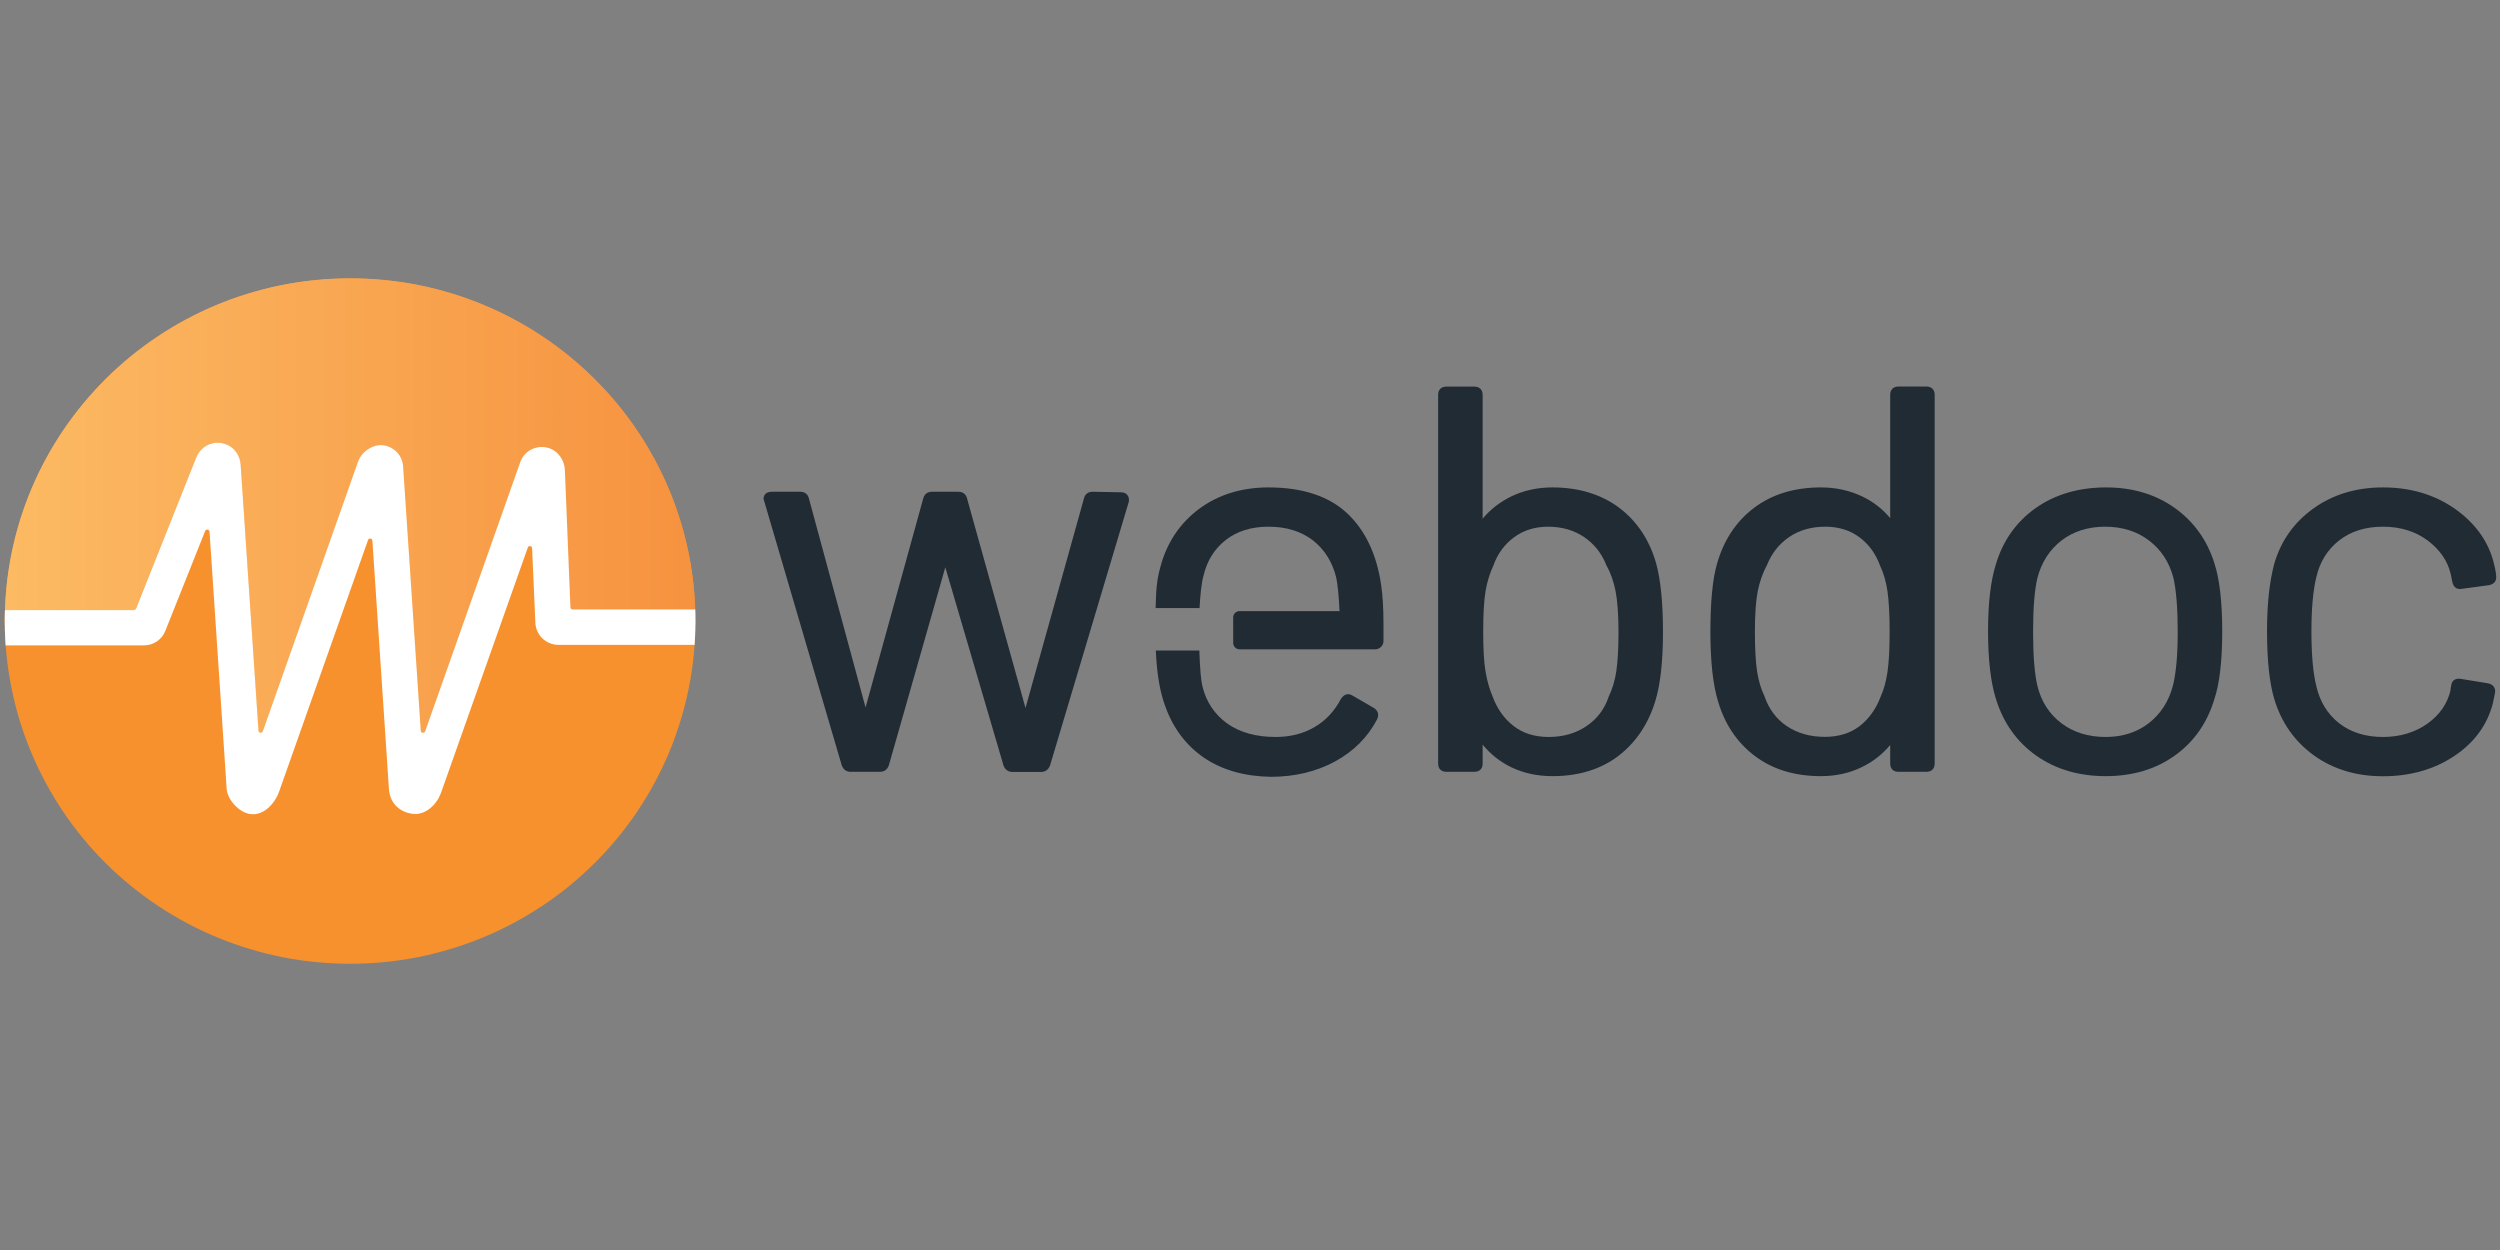 <svg xmlns="http://www.w3.org/2000/svg" xmlns:xlink="http://www.w3.org/1999/xlink" width="120" zoomAndPan="magnify" viewBox="0 0 90 45" height="60" preserveAspectRatio="xMidYMid meet" version="1.0"><rect x="0" y="0" width="90" height="45" fill="#808080" stroke="none"/><defs><clipPath id="74696634fd"><path d="M 0 10 L 26 10 L 26 27 L 0 27 Z M 0 10 " clip-rule="nonzero"/></clipPath><clipPath id="e64fb9903e"><path d="M 4.668 22.461 L 7.07 16.457 C 7.23 16.055 7.676 15.84 8.109 15.984 C 8.43 16.09 8.641 16.402 8.664 16.738 L 9.301 26.305 C 9.309 26.391 9.43 26.406 9.457 26.324 L 12.891 16.613 C 13.016 16.254 13.438 15.973 13.816 16.031 C 14.199 16.094 14.484 16.402 14.508 16.789 L 15.148 26.305 C 15.152 26.395 15.273 26.41 15.305 26.328 L 18.727 16.641 C 18.859 16.262 19.238 16.039 19.641 16.102 C 20.035 16.168 20.32 16.527 20.332 16.926 L 20.535 22.438 C 20.535 22.48 20.574 22.512 20.617 22.512 L 25.035 22.512 C 25.035 22.461 25.035 22.41 25.035 22.359 C 25.035 15.543 19.469 10.02 12.605 10.02 C 5.738 10.02 0.172 15.543 0.172 22.359 C 0.172 22.41 0.176 22.461 0.176 22.512 L 4.594 22.512 C 4.625 22.512 4.656 22.492 4.668 22.461 Z M 4.668 22.461 " clip-rule="nonzero"/></clipPath><linearGradient x1="15.1" gradientTransform="matrix(0.072, 0, 0, 0.072, -0.921, 8.942)" y1="128.92" x2="358.75" gradientUnits="userSpaceOnUse" y2="128.92" id="cb939a3cb3"><stop stop-opacity="1" stop-color="rgb(98.799%, 72.899%, 38.799%)" offset="0"/><stop stop-opacity="1" stop-color="rgb(98.781%, 72.777%, 38.689%)" offset="0.016"/><stop stop-opacity="1" stop-color="rgb(98.746%, 72.533%, 38.469%)" offset="0.031"/><stop stop-opacity="1" stop-color="rgb(98.709%, 72.29%, 38.248%)" offset="0.047"/><stop stop-opacity="1" stop-color="rgb(98.672%, 72.046%, 38.028%)" offset="0.062"/><stop stop-opacity="1" stop-color="rgb(98.637%, 71.802%, 37.808%)" offset="0.078"/><stop stop-opacity="1" stop-color="rgb(98.601%, 71.558%, 37.587%)" offset="0.094"/><stop stop-opacity="1" stop-color="rgb(98.566%, 71.315%, 37.367%)" offset="0.109"/><stop stop-opacity="1" stop-color="rgb(98.529%, 71.071%, 37.146%)" offset="0.125"/><stop stop-opacity="1" stop-color="rgb(98.494%, 70.827%, 36.926%)" offset="0.141"/><stop stop-opacity="1" stop-color="rgb(98.457%, 70.584%, 36.707%)" offset="0.156"/><stop stop-opacity="1" stop-color="rgb(98.422%, 70.34%, 36.485%)" offset="0.172"/><stop stop-opacity="1" stop-color="rgb(98.386%, 70.096%, 36.266%)" offset="0.188"/><stop stop-opacity="1" stop-color="rgb(98.349%, 69.852%, 36.044%)" offset="0.203"/><stop stop-opacity="1" stop-color="rgb(98.314%, 69.609%, 35.825%)" offset="0.219"/><stop stop-opacity="1" stop-color="rgb(98.277%, 69.365%, 35.605%)" offset="0.234"/><stop stop-opacity="1" stop-color="rgb(98.242%, 69.121%, 35.384%)" offset="0.25"/><stop stop-opacity="1" stop-color="rgb(98.206%, 68.877%, 35.164%)" offset="0.266"/><stop stop-opacity="1" stop-color="rgb(98.17%, 68.634%, 34.944%)" offset="0.281"/><stop stop-opacity="1" stop-color="rgb(98.134%, 68.39%, 34.723%)" offset="0.297"/><stop stop-opacity="1" stop-color="rgb(98.099%, 68.146%, 34.503%)" offset="0.312"/><stop stop-opacity="1" stop-color="rgb(98.062%, 67.902%, 34.282%)" offset="0.328"/><stop stop-opacity="1" stop-color="rgb(98.026%, 67.659%, 34.062%)" offset="0.344"/><stop stop-opacity="1" stop-color="rgb(97.99%, 67.415%, 33.842%)" offset="0.359"/><stop stop-opacity="1" stop-color="rgb(97.954%, 67.171%, 33.621%)" offset="0.375"/><stop stop-opacity="1" stop-color="rgb(97.919%, 66.927%, 33.401%)" offset="0.391"/><stop stop-opacity="1" stop-color="rgb(97.882%, 66.684%, 33.18%)" offset="0.406"/><stop stop-opacity="1" stop-color="rgb(97.847%, 66.44%, 32.961%)" offset="0.422"/><stop stop-opacity="1" stop-color="rgb(97.81%, 66.196%, 32.741%)" offset="0.438"/><stop stop-opacity="1" stop-color="rgb(97.775%, 65.952%, 32.52%)" offset="0.453"/><stop stop-opacity="1" stop-color="rgb(97.739%, 65.709%, 32.3%)" offset="0.469"/><stop stop-opacity="1" stop-color="rgb(97.704%, 65.465%, 32.08%)" offset="0.484"/><stop stop-opacity="1" stop-color="rgb(97.667%, 65.221%, 31.859%)" offset="0.5"/><stop stop-opacity="1" stop-color="rgb(97.63%, 64.977%, 31.639%)" offset="0.516"/><stop stop-opacity="1" stop-color="rgb(97.595%, 64.734%, 31.418%)" offset="0.531"/><stop stop-opacity="1" stop-color="rgb(97.559%, 64.49%, 31.198%)" offset="0.547"/><stop stop-opacity="1" stop-color="rgb(97.523%, 64.246%, 30.978%)" offset="0.562"/><stop stop-opacity="1" stop-color="rgb(97.487%, 64.001%, 30.757%)" offset="0.578"/><stop stop-opacity="1" stop-color="rgb(97.452%, 63.759%, 30.537%)" offset="0.594"/><stop stop-opacity="1" stop-color="rgb(97.415%, 63.515%, 30.318%)" offset="0.609"/><stop stop-opacity="1" stop-color="rgb(97.38%, 63.271%, 30.096%)" offset="0.625"/><stop stop-opacity="1" stop-color="rgb(97.343%, 63.028%, 29.877%)" offset="0.641"/><stop stop-opacity="1" stop-color="rgb(97.307%, 62.784%, 29.655%)" offset="0.656"/><stop stop-opacity="1" stop-color="rgb(97.272%, 62.54%, 29.436%)" offset="0.672"/><stop stop-opacity="1" stop-color="rgb(97.235%, 62.296%, 29.216%)" offset="0.688"/><stop stop-opacity="1" stop-color="rgb(97.2%, 62.053%, 28.995%)" offset="0.703"/><stop stop-opacity="1" stop-color="rgb(97.163%, 61.809%, 28.775%)" offset="0.719"/><stop stop-opacity="1" stop-color="rgb(97.128%, 61.565%, 28.554%)" offset="0.734"/><stop stop-opacity="1" stop-color="rgb(97.092%, 61.32%, 28.334%)" offset="0.75"/><stop stop-opacity="1" stop-color="rgb(97.057%, 61.078%, 28.114%)" offset="0.766"/><stop stop-opacity="1" stop-color="rgb(97.02%, 60.834%, 27.893%)" offset="0.781"/><stop stop-opacity="1" stop-color="rgb(96.983%, 60.59%, 27.673%)" offset="0.797"/><stop stop-opacity="1" stop-color="rgb(96.948%, 60.345%, 27.454%)" offset="0.812"/><stop stop-opacity="1" stop-color="rgb(96.912%, 60.103%, 27.232%)" offset="0.828"/><stop stop-opacity="1" stop-color="rgb(96.877%, 59.859%, 27.013%)" offset="0.844"/><stop stop-opacity="1" stop-color="rgb(96.84%, 59.615%, 26.791%)" offset="0.859"/><stop stop-opacity="1" stop-color="rgb(96.805%, 59.37%, 26.572%)" offset="0.875"/><stop stop-opacity="1" stop-color="rgb(96.768%, 59.128%, 26.352%)" offset="0.891"/><stop stop-opacity="1" stop-color="rgb(96.733%, 58.884%, 26.131%)" offset="0.906"/><stop stop-opacity="1" stop-color="rgb(96.696%, 58.64%, 25.911%)" offset="0.922"/><stop stop-opacity="1" stop-color="rgb(96.661%, 58.395%, 25.691%)" offset="0.938"/><stop stop-opacity="1" stop-color="rgb(96.625%, 58.153%, 25.47%)" offset="0.953"/><stop stop-opacity="1" stop-color="rgb(96.588%, 57.909%, 25.25%)" offset="0.969"/><stop stop-opacity="1" stop-color="rgb(96.553%, 57.664%, 25.029%)" offset="0.984"/><stop stop-opacity="1" stop-color="rgb(96.516%, 57.42%, 24.809%)" offset="1"/></linearGradient><clipPath id="c8779b5707"><path d="M 0 15 L 26 15 L 26 30 L 0 30 Z M 0 15 " clip-rule="nonzero"/></clipPath><clipPath id="e831ddd14e"><path d="M 0.172 22.359 C 0.172 20.723 0.488 19.148 1.121 17.637 C 1.75 16.129 2.648 14.793 3.812 13.637 C 4.98 12.48 6.324 11.586 7.848 10.961 C 9.371 10.336 10.957 10.023 12.605 10.023 C 14.254 10.023 15.84 10.336 17.363 10.961 C 18.887 11.586 20.23 12.48 21.395 13.637 C 22.562 14.793 23.457 16.129 24.09 17.637 C 24.719 19.148 25.035 20.723 25.035 22.359 C 25.035 23.996 24.719 25.57 24.09 27.082 C 23.457 28.594 22.562 29.926 21.395 31.082 C 20.23 32.242 18.887 33.133 17.363 33.758 C 15.84 34.383 14.254 34.695 12.605 34.695 C 10.957 34.695 9.371 34.383 7.848 33.758 C 6.324 33.133 4.98 32.242 3.812 31.082 C 2.648 29.926 1.75 28.594 1.121 27.082 C 0.488 25.57 0.172 23.996 0.172 22.359 Z M 0.172 22.359 " clip-rule="nonzero"/></clipPath></defs><path fill="#202b34" d="M 49.461 25.488 L 48.695 25.043 C 48.539 24.945 48.391 24.984 48.273 25.16 C 48.047 25.594 47.73 25.938 47.328 26.172 C 46.926 26.41 46.453 26.531 45.926 26.531 C 45.215 26.531 44.629 26.367 44.176 26.043 C 43.727 25.719 43.426 25.273 43.289 24.715 C 43.238 24.516 43.199 24.105 43.176 23.418 L 41.609 23.418 C 41.648 24.277 41.762 24.93 41.953 25.434 C 42.234 26.219 42.703 26.84 43.348 27.281 C 43.992 27.719 44.797 27.949 45.746 27.965 C 46.613 27.965 47.391 27.777 48.059 27.414 C 48.73 27.047 49.242 26.539 49.578 25.891 C 49.652 25.727 49.609 25.582 49.461 25.488 Z M 49.461 25.488 " fill-opacity="1" fill-rule="nonzero"/><path fill="#202b34" d="M 48.492 18.473 C 47.832 17.859 46.883 17.547 45.668 17.547 C 44.691 17.547 43.848 17.812 43.156 18.328 C 42.465 18.848 42 19.551 41.773 20.414 C 41.691 20.691 41.641 21.012 41.621 21.363 C 41.613 21.512 41.609 21.707 41.602 21.891 L 43.184 21.891 C 43.211 21.375 43.258 20.961 43.328 20.719 C 43.453 20.184 43.723 19.754 44.129 19.438 C 44.535 19.121 45.051 18.961 45.668 18.961 C 46.312 18.961 46.848 19.129 47.27 19.457 C 47.688 19.785 47.969 20.238 48.105 20.797 C 48.156 21.031 48.195 21.438 48.223 22 L 44.625 22 C 44.496 22 44.395 22.102 44.395 22.23 L 44.395 23.145 C 44.395 23.273 44.496 23.375 44.625 23.375 L 49.504 23.375 C 49.672 23.375 49.805 23.242 49.805 23.078 L 49.805 22.453 C 49.805 21.906 49.777 21.441 49.723 21.074 C 49.566 19.961 49.148 19.086 48.492 18.473 Z M 48.492 18.473 " fill-opacity="1" fill-rule="nonzero"/><path fill="#202b34" d="M 40.359 17.723 L 39.336 17.703 C 39.168 17.703 39.055 17.793 39.02 17.953 L 36.918 25.488 L 34.812 17.938 C 34.773 17.785 34.66 17.703 34.496 17.703 L 33.551 17.703 C 33.383 17.703 33.273 17.793 33.234 17.953 L 31.16 25.469 L 29.125 17.961 C 29.09 17.797 28.977 17.703 28.809 17.703 L 27.785 17.703 C 27.508 17.703 27.488 17.902 27.488 17.961 L 30.305 27.559 L 30.309 27.566 C 30.363 27.707 30.473 27.785 30.621 27.785 L 31.684 27.785 C 31.828 27.785 31.941 27.707 31.996 27.559 L 34.031 20.422 L 36.129 27.566 C 36.184 27.707 36.297 27.789 36.441 27.789 L 37.484 27.789 C 37.633 27.789 37.742 27.707 37.801 27.559 L 40.637 18.062 C 40.66 17.941 40.621 17.863 40.582 17.82 C 40.547 17.773 40.48 17.723 40.359 17.723 Z M 40.359 17.723 " fill-opacity="1" fill-rule="nonzero"/><path fill="#202b34" d="M 78.293 18.289 C 77.605 17.797 76.773 17.547 75.824 17.547 C 74.836 17.547 73.984 17.797 73.285 18.289 C 72.59 18.781 72.105 19.465 71.852 20.312 C 71.664 20.906 71.57 21.719 71.57 22.727 C 71.57 23.734 71.664 24.555 71.852 25.156 C 72.117 26.023 72.609 26.711 73.305 27.203 C 74.004 27.695 74.844 27.941 75.805 27.941 C 76.766 27.941 77.605 27.695 78.293 27.199 C 78.984 26.707 79.465 26.02 79.719 25.16 C 79.906 24.605 80 23.785 80 22.727 C 80 21.68 79.906 20.859 79.723 20.293 C 79.465 19.457 78.984 18.781 78.293 18.289 Z M 78.223 24.691 C 78.074 25.254 77.781 25.703 77.355 26.035 C 76.93 26.363 76.406 26.531 75.805 26.531 C 75.176 26.531 74.637 26.363 74.203 26.031 C 73.773 25.703 73.484 25.254 73.348 24.695 C 73.242 24.25 73.191 23.594 73.191 22.746 C 73.191 21.898 73.242 21.242 73.348 20.801 C 73.496 20.238 73.789 19.785 74.215 19.457 C 74.641 19.129 75.168 18.961 75.785 18.961 C 76.402 18.961 76.934 19.129 77.363 19.457 C 77.797 19.785 78.094 20.238 78.242 20.797 C 78.344 21.242 78.398 21.898 78.398 22.746 C 78.398 23.578 78.34 24.234 78.223 24.691 Z M 78.223 24.691 " fill-opacity="1" fill-rule="nonzero"/><path fill="#202b34" d="M 58.293 18.281 C 57.648 17.797 56.836 17.547 55.887 17.547 C 55.352 17.547 54.852 17.656 54.406 17.871 C 54.004 18.066 53.656 18.336 53.375 18.672 L 53.375 14.215 C 53.375 14.027 53.262 13.918 53.074 13.918 L 52.07 13.918 C 51.883 13.918 51.773 14.027 51.773 14.215 L 51.773 27.492 C 51.773 27.676 51.887 27.785 52.07 27.785 L 53.074 27.785 C 53.262 27.785 53.375 27.676 53.375 27.492 L 53.375 26.805 C 53.656 27.152 54.004 27.426 54.406 27.621 C 54.852 27.836 55.352 27.941 55.887 27.941 C 56.824 27.941 57.621 27.699 58.254 27.219 C 58.883 26.738 59.332 26.078 59.586 25.254 C 59.773 24.66 59.867 23.816 59.867 22.746 C 59.867 21.711 59.785 20.891 59.625 20.297 C 59.387 19.445 58.938 18.77 58.293 18.281 Z M 58.188 24.164 C 58.137 24.5 58.047 24.801 57.914 25.078 C 57.766 25.523 57.5 25.879 57.117 26.137 C 56.738 26.398 56.277 26.531 55.75 26.531 C 55.25 26.531 54.828 26.398 54.496 26.141 C 54.156 25.879 53.902 25.527 53.738 25.086 C 53.625 24.824 53.539 24.52 53.48 24.184 C 53.422 23.844 53.395 23.363 53.395 22.746 C 53.395 22.117 53.422 21.625 53.48 21.277 C 53.539 20.938 53.633 20.633 53.762 20.359 C 53.91 19.938 54.16 19.598 54.504 19.344 C 54.844 19.09 55.258 18.961 55.73 18.961 C 56.23 18.961 56.668 19.09 57.031 19.336 C 57.391 19.582 57.656 19.914 57.824 20.336 C 57.977 20.609 58.09 20.926 58.16 21.273 C 58.227 21.625 58.266 22.121 58.266 22.746 C 58.266 23.348 58.238 23.824 58.188 24.164 Z M 58.188 24.164 " fill-opacity="1" fill-rule="nonzero"/><path fill="#202b34" d="M 89.559 24.598 L 88.598 24.441 C 88.492 24.422 88.406 24.438 88.344 24.484 C 88.285 24.527 88.25 24.598 88.246 24.672 L 88.223 24.777 L 88.223 24.832 C 88.113 25.324 87.832 25.734 87.387 26.051 C 86.941 26.367 86.402 26.531 85.785 26.531 C 85.156 26.531 84.625 26.363 84.207 26.035 C 83.789 25.707 83.512 25.254 83.387 24.695 C 83.27 24.234 83.211 23.574 83.211 22.727 C 83.211 21.918 83.27 21.262 83.387 20.777 C 83.512 20.23 83.789 19.785 84.207 19.457 C 84.625 19.129 85.156 18.961 85.785 18.961 C 86.414 18.961 86.957 19.129 87.395 19.457 C 87.836 19.789 88.113 20.191 88.223 20.656 L 88.285 20.953 C 88.332 21.172 88.477 21.207 88.562 21.207 L 89.605 21.066 C 89.828 21.02 89.863 20.875 89.863 20.793 L 89.863 20.746 C 89.852 20.582 89.809 20.379 89.742 20.141 C 89.527 19.406 89.051 18.781 88.336 18.289 C 87.617 17.797 86.762 17.547 85.789 17.547 C 84.824 17.547 83.984 17.801 83.289 18.301 C 82.59 18.797 82.113 19.469 81.871 20.301 C 81.699 20.953 81.613 21.766 81.613 22.707 C 81.613 23.754 81.699 24.578 81.871 25.156 C 82.125 26.008 82.605 26.691 83.297 27.191 C 83.988 27.691 84.824 27.945 85.785 27.945 C 86.758 27.945 87.621 27.703 88.344 27.223 C 89.07 26.742 89.539 26.105 89.742 25.324 L 89.824 24.922 C 89.84 24.754 89.746 24.633 89.559 24.598 Z M 89.559 24.598 " fill-opacity="1" fill-rule="nonzero"/><path fill="#202b34" d="M 69.348 13.914 L 68.348 13.914 C 68.16 13.914 68.047 14.027 68.047 14.211 L 68.047 18.652 C 67.766 18.316 67.418 18.047 67.012 17.859 C 66.566 17.652 66.078 17.547 65.551 17.547 C 64.602 17.547 63.793 17.793 63.148 18.281 C 62.504 18.766 62.055 19.445 61.812 20.297 C 61.656 20.836 61.574 21.66 61.574 22.746 C 61.574 23.816 61.668 24.66 61.852 25.254 C 62.094 26.078 62.539 26.738 63.18 27.219 C 63.816 27.699 64.617 27.941 65.551 27.941 C 66.09 27.941 66.586 27.832 67.023 27.617 C 67.422 27.426 67.766 27.156 68.047 26.82 L 68.047 27.488 C 68.047 27.676 68.16 27.785 68.344 27.785 L 69.348 27.785 C 69.535 27.785 69.648 27.676 69.648 27.488 L 69.648 14.215 C 69.648 14.027 69.535 13.914 69.348 13.914 Z M 67.949 24.195 C 67.898 24.535 67.816 24.836 67.699 25.09 C 67.535 25.527 67.281 25.879 66.945 26.141 C 66.609 26.398 66.188 26.527 65.691 26.527 C 65.164 26.527 64.703 26.395 64.32 26.137 C 63.941 25.879 63.676 25.52 63.52 25.062 C 63.395 24.801 63.305 24.5 63.254 24.164 C 63.203 23.828 63.176 23.348 63.176 22.746 C 63.176 22.117 63.211 21.621 63.281 21.27 C 63.352 20.926 63.465 20.609 63.621 20.32 C 63.785 19.914 64.047 19.582 64.41 19.332 C 64.773 19.086 65.207 18.961 65.711 18.961 C 66.184 18.961 66.598 19.086 66.938 19.34 C 67.281 19.594 67.527 19.938 67.684 20.367 C 67.809 20.629 67.898 20.938 67.949 21.285 C 68 21.637 68.027 22.129 68.027 22.742 C 68.027 23.363 68 23.848 67.949 24.195 Z M 67.949 24.195 " fill-opacity="1" fill-rule="nonzero"/><path fill="#f6912d" d="M 25.035 22.359 C 25.035 23.168 24.957 23.973 24.797 24.766 C 24.637 25.562 24.402 26.332 24.09 27.082 C 23.777 27.828 23.395 28.539 22.941 29.215 C 22.488 29.887 21.973 30.512 21.395 31.082 C 20.816 31.656 20.191 32.168 19.512 32.617 C 18.832 33.066 18.117 33.449 17.363 33.758 C 16.609 34.066 15.832 34.301 15.031 34.461 C 14.23 34.617 13.422 34.695 12.605 34.695 C 11.789 34.695 10.98 34.617 10.18 34.461 C 9.379 34.301 8.602 34.066 7.848 33.758 C 7.094 33.449 6.375 33.066 5.699 32.617 C 5.02 32.168 4.391 31.656 3.812 31.082 C 3.238 30.512 2.723 29.887 2.27 29.215 C 1.816 28.539 1.434 27.828 1.121 27.082 C 0.809 26.332 0.57 25.562 0.414 24.766 C 0.254 23.973 0.172 23.168 0.172 22.359 C 0.172 21.551 0.254 20.746 0.414 19.953 C 0.57 19.16 0.809 18.387 1.121 17.637 C 1.434 16.891 1.816 16.18 2.27 15.504 C 2.723 14.832 3.238 14.207 3.812 13.637 C 4.391 13.062 5.02 12.551 5.699 12.102 C 6.375 11.652 7.094 11.273 7.848 10.961 C 8.602 10.652 9.379 10.418 10.18 10.258 C 10.98 10.102 11.789 10.023 12.605 10.023 C 13.422 10.023 14.23 10.102 15.031 10.258 C 15.832 10.418 16.609 10.652 17.363 10.961 C 18.117 11.273 18.832 11.652 19.512 12.102 C 20.191 12.551 20.816 13.062 21.395 13.637 C 21.973 14.207 22.488 14.832 22.941 15.504 C 23.395 16.18 23.777 16.891 24.09 17.637 C 24.402 18.387 24.637 19.16 24.797 19.953 C 24.957 20.746 25.035 21.551 25.035 22.359 Z M 25.035 22.359 " fill-opacity="1" fill-rule="nonzero"/><g clip-path="url(#74696634fd)"><g clip-path="url(#e64fb9903e)"><path fill="url(#cb939a3cb3)" d="M 0.172 10.02 L 0.172 26.41 L 25.035 26.41 L 25.035 10.02 Z M 0.172 10.02 " fill-rule="nonzero"/></g></g><g clip-path="url(#c8779b5707)"><g clip-path="url(#e831ddd14e)"><path fill="#ffffff" d="M 25.863 22.359 C 25.863 22.219 25.855 22.082 25.852 21.941 L 20.617 21.941 C 20.574 21.941 20.539 21.91 20.535 21.863 L 20.336 16.926 C 20.32 16.527 20.039 16.164 19.641 16.102 C 19.242 16.039 18.863 16.258 18.727 16.641 L 15.305 26.328 C 15.273 26.41 15.152 26.391 15.148 26.305 L 14.512 16.785 C 14.484 16.402 14.199 16.094 13.816 16.031 C 13.438 15.973 13.02 16.254 12.891 16.613 L 9.461 26.324 C 9.43 26.406 9.309 26.391 9.305 26.305 L 8.664 16.738 C 8.645 16.402 8.434 16.09 8.109 15.984 C 7.676 15.84 7.234 16.055 7.07 16.457 L 4.895 21.914 C 4.879 21.941 4.852 21.965 4.816 21.965 L -0.645 21.965 C -0.648 22.094 -0.652 22.227 -0.652 22.359 C -0.652 22.652 -0.637 22.945 -0.617 23.234 L 5.18 23.234 C 5.52 23.234 5.824 23.031 5.949 22.719 L 7.387 19.113 C 7.418 19.035 7.535 19.055 7.543 19.141 L 8.16 28.398 C 8.184 28.789 8.609 29.25 9.004 29.305 C 9.512 29.383 9.914 28.883 10.043 28.512 L 13.25 19.441 C 13.277 19.359 13.398 19.375 13.406 19.465 L 14 28.383 C 14.031 28.965 14.445 29.242 14.84 29.297 C 14.879 29.301 14.918 29.305 14.953 29.305 C 15.305 29.305 15.711 29.016 15.887 28.512 L 19 19.715 C 19.027 19.629 19.152 19.648 19.156 19.738 L 19.273 22.422 C 19.293 22.863 19.656 23.215 20.102 23.215 L 25.828 23.215 C 25.848 22.93 25.863 22.648 25.863 22.359 Z M 25.863 22.359 " fill-opacity="1" fill-rule="nonzero"/></g></g></svg>